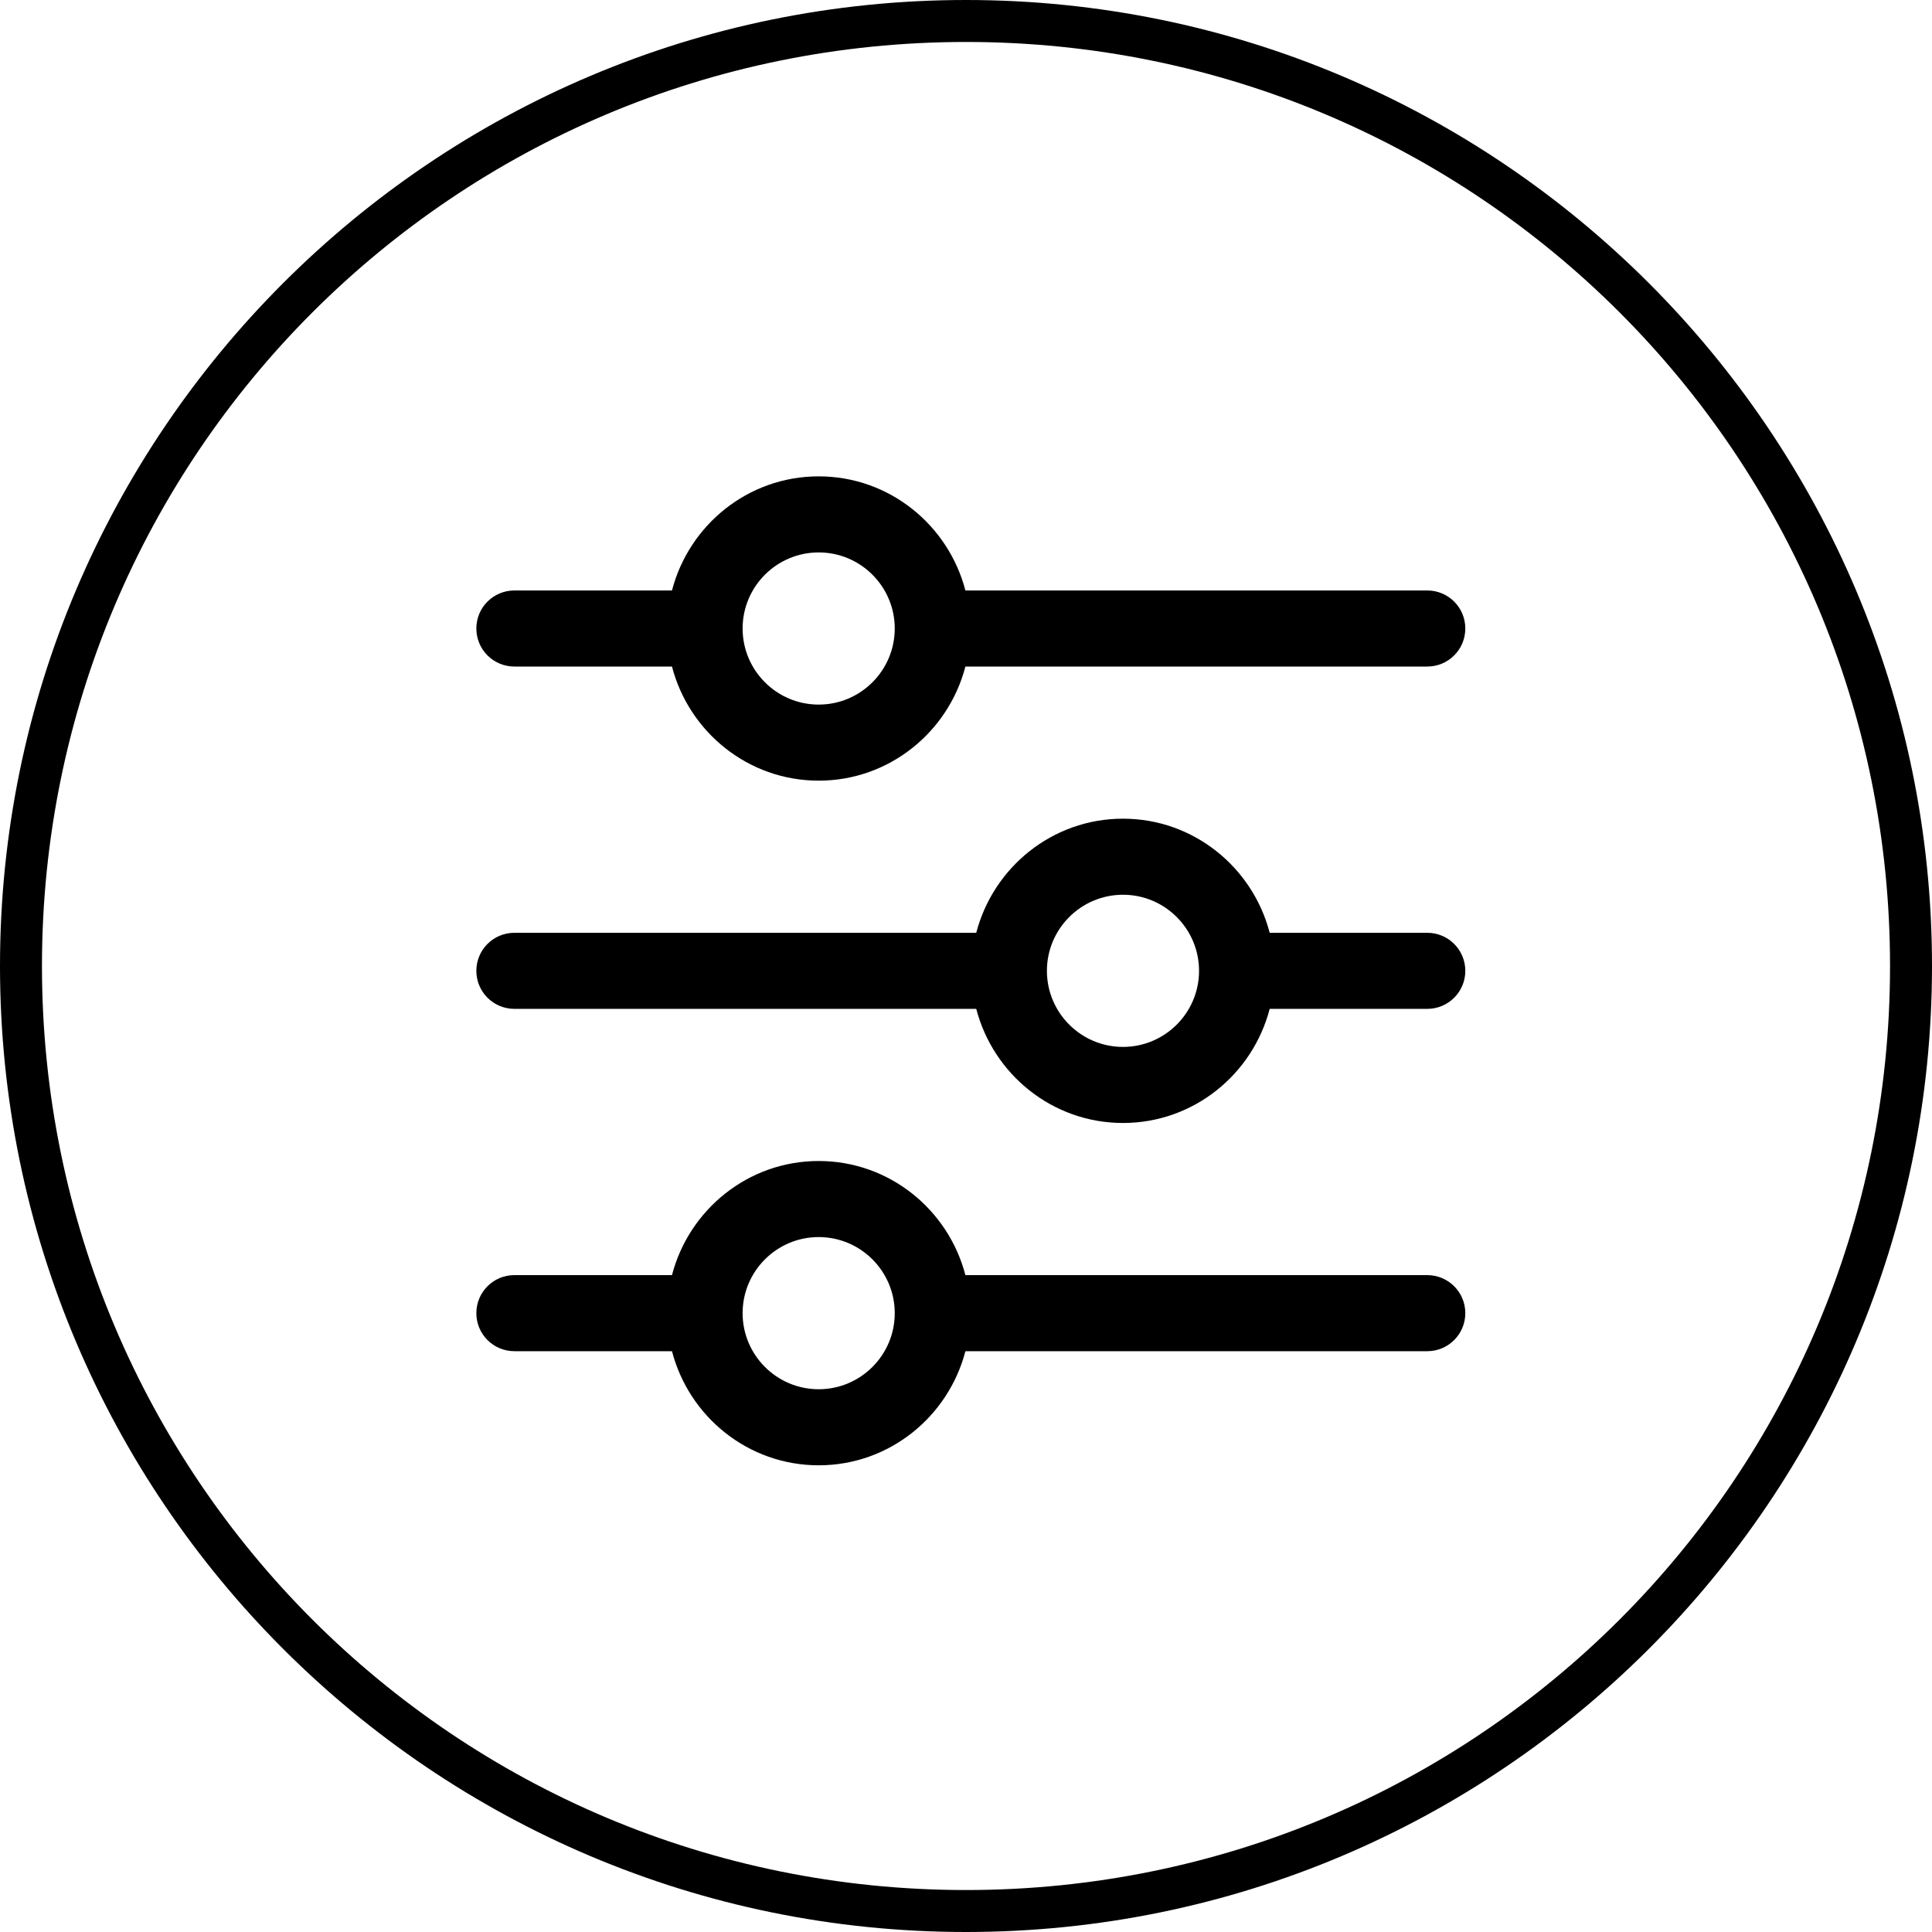 <svg version="1.0" preserveAspectRatio="xMidYMid meet" height="100" viewBox="0 0 75 75" zoomAndPan="magnify" width="100" xmlns:xlink="http://www.w3.org/1999/xlink" xmlns="http://www.w3.org/2000/svg"><path fill-rule="nonzero" fill-opacity="1" d="M 37.5 0 C 16.809 0 0 16.809 0 37.5 C 0 58.191 16.809 75 37.5 75 C 58.191 75 75 58.191 75 37.5 C 75 16.809 58.191 0 37.5 0 Z M 37.5 1.629 C 57.332 1.629 73.371 17.668 73.371 37.5 C 73.371 57.332 57.332 73.371 37.5 73.371 C 17.668 73.371 1.629 57.332 1.629 37.5 C 1.629 17.668 17.668 1.629 37.5 1.629 Z M 37.5 1.629" fill="#000000"></path><path fill-rule="nonzero" fill-opacity="1" d="M 55.406 22.922 L 37.477 22.922 C 36.816 20.383 34.523 18.492 31.781 18.492 C 29.039 18.492 26.746 20.383 26.086 22.922 L 19.969 22.922 C 19.152 22.922 18.492 23.582 18.492 24.398 C 18.492 25.215 19.152 25.875 19.969 25.875 L 26.086 25.875 C 26.746 28.414 29.039 30.305 31.781 30.305 C 34.523 30.305 36.816 28.414 37.477 25.875 L 55.406 25.875 C 56.223 25.875 56.883 25.215 56.883 24.398 C 56.883 23.582 56.223 22.922 55.406 22.922 Z M 31.781 27.352 C 30.152 27.352 28.828 26.027 28.828 24.398 C 28.828 22.77 30.152 21.445 31.781 21.445 C 33.41 21.445 34.734 22.77 34.734 24.398 C 34.734 26.027 33.41 27.352 31.781 27.352 Z M 55.406 36.211 L 49.289 36.211 C 48.629 33.672 46.336 31.781 43.594 31.781 C 40.852 31.781 38.559 33.672 37.898 36.211 L 19.969 36.211 C 19.152 36.211 18.492 36.871 18.492 37.688 C 18.492 38.504 19.152 39.164 19.969 39.164 L 37.898 39.164 C 38.559 41.703 40.852 43.594 43.594 43.594 C 46.336 43.594 48.629 41.703 49.289 39.164 L 55.406 39.164 C 56.223 39.164 56.883 38.504 56.883 37.688 C 56.883 36.871 56.223 36.211 55.406 36.211 Z M 43.594 40.641 C 41.965 40.641 40.641 39.316 40.641 37.688 C 40.641 36.059 41.965 34.734 43.594 34.734 C 45.223 34.734 46.547 36.059 46.547 37.688 C 46.547 39.316 45.223 40.641 43.594 40.641 Z M 55.406 49.5 L 37.477 49.5 C 36.816 46.961 34.523 45.07 31.781 45.07 C 29.039 45.07 26.746 46.961 26.086 49.5 L 19.969 49.5 C 19.152 49.5 18.492 50.16 18.492 50.977 C 18.492 51.793 19.152 52.453 19.969 52.453 L 26.086 52.453 C 26.746 54.992 29.039 56.883 31.781 56.883 C 34.523 56.883 36.816 54.992 37.477 52.453 L 55.406 52.453 C 56.223 52.453 56.883 51.793 56.883 50.977 C 56.883 50.16 56.223 49.5 55.406 49.5 Z M 31.781 53.93 C 30.152 53.93 28.828 52.605 28.828 50.977 C 28.828 49.348 30.152 48.023 31.781 48.023 C 33.41 48.023 34.734 49.348 34.734 50.977 C 34.734 52.605 33.41 53.93 31.781 53.93 Z M 31.781 53.93" fill="#000000"></path></svg>